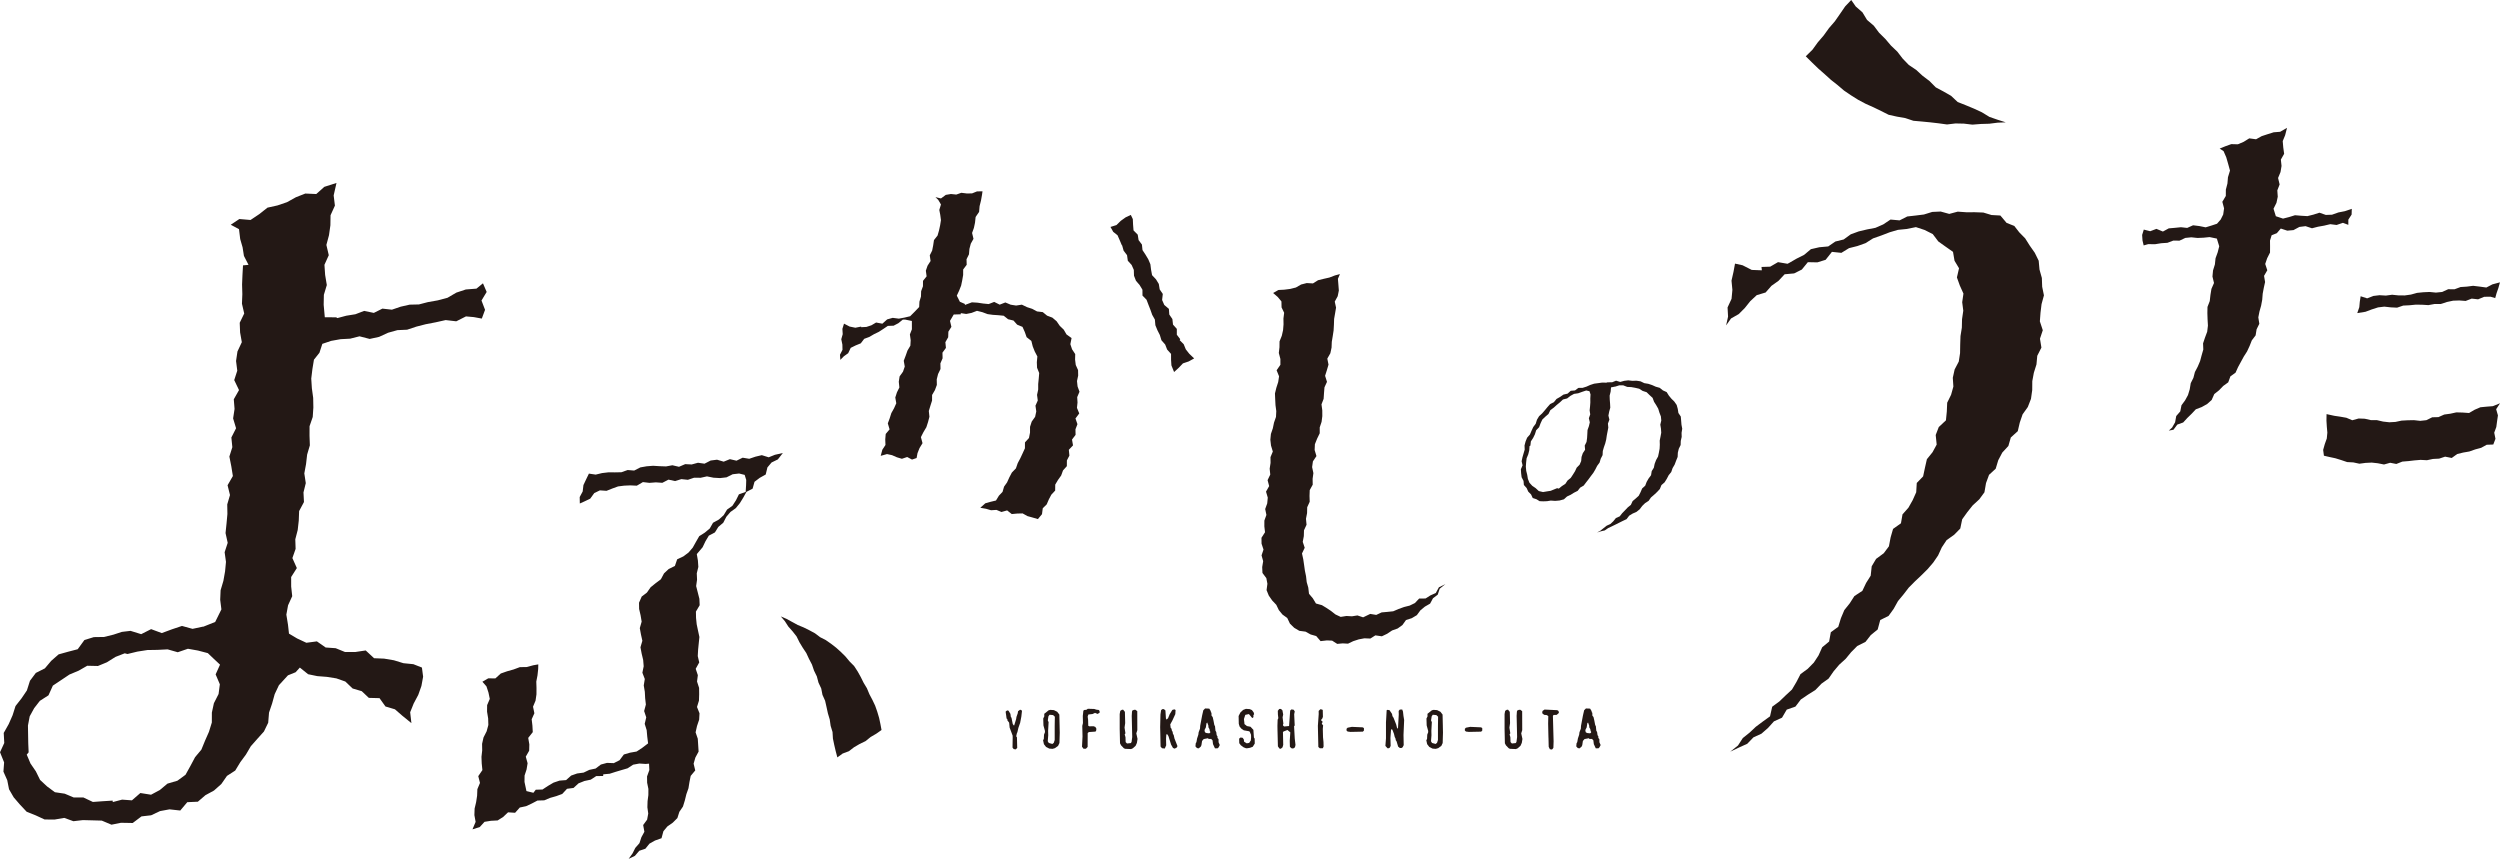 <?xml version="1.0" encoding="UTF-8"?><svg id="_レイヤー_2" xmlns="http://www.w3.org/2000/svg" width="488.24" height="167.726" viewBox="0 0 488.24 167.726"><defs><style>.cls-1{fill:#231815;}</style></defs><g id="_レイヤー_1-2"><g><path class="cls-1" d="m56.23,121.924l-.307-1.89.335-1.825.811-1.776-.204-1.88-.004-1.862,1.11-1.752-.87-1.95.63-1.797-.062-1.868.471-1.815.207-1.843.07-1.855.945-1.768-.094-1.876.449-1.818-.287-1.894.339-1.831.211-1.845.533-1.808-.066-1.867.006-1.867.62-1.801.123-1.855-.034-1.872-.258-1.892-.12-1.883.225-1.85.302-1.844,1.072-1.344.567-1.743,1.718-.58,1.84-.332,1.879-.101,1.825-.461,1.985.513,1.834-.401,1.768-.81,1.815-.506,1.892-.085,1.807-.601,1.82-.468,1.946-.375,1.959-.437,2.067.241,1.894-.959,1.539.138,1.556.287.633-1.708-.696-1.82,1.01-1.67-.722-1.69-1.275,1.042-2.075.162-1.848.614-1.732,1.011-1.906.505-1.94.345-1.736.449-1.806.041-1.752.397-1.716.586-1.854-.208-1.677.838-1.886-.393-1.71.653-1.776.287-1.746.464-.231-.146-2.225-.019-.22-2.429.038-1.954.575-1.903-.329-1.989-.134-1.966.847-1.877-.468-2.002.51-1.909.273-1.935.03-1.956.852-1.88-.243-1.99.552-2.44-2.376.762-1.573,1.404-2.136-.095-1.836.72-1.74.967-1.868.637-1.947.431-1.623,1.279-1.687,1.128-2.185-.187-1.68,1.116,1.611.868.234,1.927.467,1.621.264,1.679.896,1.744-1.078.093-.106,1.869-.077,1.87.051,1.881-.074,1.871.441,1.912-.877,1.809.072,1.883.338,1.908-.852,1.816-.274,1.859.237,1.898-.595,1.833.935,1.95-1.021,1.798.151,1.886-.282,1.854.577,1.918-.918,1.805.189,1.89-.579,1.834.378,1.906.307,1.898-1.037,1.797.473,1.911-.536,1.833.032,1.874-.171,1.861-.194,1.863.422,1.907-.6,1.831.263,1.888-.177,1.859-.328,1.846-.544,1.835-.08,1.863.236,1.874-1.213,2.454-2.311.924h-.119s-1.995.424-1.995.424l-2.061-.568-1.981.665-1.966.729-2.082-.771-1.936.982-2.081-.645-1.692.2-1.651.542-1.844.452-1.979.029-1.843.566-1.308,1.799-1.844.481-1.887.525-1.446,1.265-1.237,1.466-1.765.892-1.147,1.534-.599,1.885-1.039,1.538-1.182,1.505-.569,1.801-.765,1.734-.969,1.721.105,1.963-.828,1.809.798,1.98-.133,1.81.746,1.674.347,1.766.907,1.57,1.204,1.4,1.328,1.417,1.772.712,1.734.8,1.928.019,1.919-.326,1.78.646,1.856-.216,1.841.048,1.847.05,1.893.798,1.851-.372,1.88.032.407.016,1.723-1.297,1.881-.215,1.732-.816,1.855-.345,2.101.231,1.374-1.631,2.064-.092,1.475-1.269,1.677-.913,1.428-1.266,1.108-1.594,1.61-1.04.992-1.632,1.106-1.504.944-1.61,1.258-1.426,1.308-1.454.834-1.717.161-1.977.603-1.782.502-1.818.822-1.744,1.771-1.935,1.492-.602.83-.914,1.611,1.299,1.792.371,1.871.146,1.852.294,1.752.616,1.427,1.361,1.781.526,1.385,1.307,2.086.054,1.161,1.627,1.85.549,1.399,1.22,1.817,1.479-.242-2.123.691-1.72.889-1.668.617-1.741.332-1.814-.233-1.784-1.671-.658-1.941-.194-1.856-.569-1.912-.322-1.964-.081-1.635-1.517-2.058.308-1.988-.005-1.817-.741-1.956-.138-1.714-1.196-2.059.273-1.8-.841-1.594-.946-.203-1.823Zm-19.027,27.633l-.973,1.754-1.587,1.162-1.938.567-1.494,1.249-1.715.917-2.089-.332-1.643,1.431-1.915-.141-1.824.477-.029-.285-1.929.121-1.93.142-1.859-.878-1.901-.003-1.74-.735-1.914-.285-1.526-1.127-1.369-1.275-.827-1.677-1.046-1.528-.735-1.737.372-.447-.073-1.701-.031-1.729-.03-1.809.342-1.794.873-1.593,1.109-1.428,1.685-1.079.855-1.895,1.628-1.086,1.616-1.081,1.791-.75,1.678-.963,2.087.046,1.753-.723,1.678-1.053,1.808-.702.528.138,1.936-.47,1.956-.306,1.98-.032,1.976-.1,1.974.564,1.986-.681,1.96.348,1.93.507,1.089,1.038,1.293,1.212-.859,1.899.823,1.933-.247,1.902-.914,1.795-.397,1.831-.006,1.935-.56,1.814-.764,1.731-.72,1.76-1.224,1.461-.901,1.691Z"/><path class="cls-1" d="m191.455,99.161l.979-.874.992-.277,1.087-.264.571-.939.71-.745.297-1.025.585-.823.442-.984.5-.946.787-.809.353-1.022.505-.95.455-.975.448-.979.005-1.149.783-.856.207-1.066.002-1.123.328-1.018.666-.936.224-1.054-.158-1.12.451-1.011-.142-1.094.224-1.053v-1.068s.107-1.069.107-1.069l.089-1.081-.419-1.032-.043-1.073.103-1.129-.512-.979-.397-1-.264-1.06-.928-.73-.351-1-.449-1.011-1.044-.43-.716-.807-1.055-.255-.856-.682-1.069-.107-1.051-.069-1.028-.141-1.019-.381-1.053-.263-1.057.405-1.043.209-1.069-.165.008.227-1.381.043-.727,1.246.274,1.162-.592.947-.036,1.086-.549.961.109,1.122-.678.927.025,1.101-.429.991.021,1.101-.474.978-.261,1.032.02,1.102-.371,1.002-.556.955-.007,1.092-.325,1.017-.309,1.02.118,1.126-.27,1.033-.329,1.017-.572.958-.493.973.316,1.179-.583.959-.401,1.007-.171.936-.896.302-.944-.502-1.03.348-.971-.29-.958-.418-.982-.213-1.229.346.317-1.19.611-.933-.042-1.091.091-1.06.757-.897-.347-1.168.367-.993.317-1.005.532-.952.438-.977-.195-1.128.323-.999.477-.964-.116-1.114.16-1.044.663-.919.344-1.002-.197-1.134.378-.994.351-.996.562-.949.063-1.074-.154-1.13.391-.997-.006-1.63-1.275-.261h-.498s-.863.698-.863.698l-.929.487-1.127.038-.883.595-.885.572-.942.456-.901.53-1.005.373-.671.88-.998.406-.965.475-.495,1.044-.853.609-.677.695-.074-1.004.492-.958-.023-1.02-.215-1.05.28-.989-.062-1.035.315-1.021,1.09.567,1.125.233,1.132-.222.013.119,1.022-.054.978-.324.907-.538,1.221.231.938-.84,1.081-.303,1.199.157,1.109-.21,1.097-.259.897-.895.867-.908.053-1.049.299-.986.032-1.052.357-.966.009-1.057.706-.884-.151-1.101.335-.976.59-.915-.159-1.104.47-.943.197-1.01.155-1.028.7-.889.286-.999.218-1.013.158-1.001-.136-1.025-.187-.959.325-1.066-.527-.898-.55-.539,1.082.256.94-.697,1.007-.169,1.042.109.983-.346,1.049.129,1.033-.007.986-.395,1.07-.013-.105.726-.196,1.09-.269,1.079-.095,1.12-.68.993-.118,1.116-.218,1.02-.354.986.274,1.145-.528.951-.265,1.013-.088,1.058-.479.964.031,1.087-.686.911-.005,1.077-.179,1.039-.214,1.032-.392.991-.454.976.595,1.186.946.414.066.207,1.34-.504,1.097.068,1.096.164,1.083.106,1.08-.42,1.072.537,1.102-.43,1.044.437,1.058.167,1.126-.173.997.483,1.02.332.948.509,1.114.131.846.692,1.032.388.826.704.622.9.772.742.538.929.991.711-.236,1.194.33.998.619.941-.026,1.081.131,1.045.449,1.001.023,1.063-.23,1.078.11,1.043.376,1.041-.448,1.055.063,1.049-.11,1.043.446,1.093-.738.979.386,1.113-.386,1.006.021,1.08-.696.924.196,1.133-.817.861.11,1.131-.49.946-.008,1.119-.751.837-.358.989-.622.872-.537.903-.013,1.168-.744.795-.492.928-.418.975-.771.76-.149,1.154-.8.956-1.05-.307-.991-.275-.941-.525-1.056.027-1.068.099-.904-.714-1.109.311-.969-.409-1.066.066-.964-.283-1.119-.199Zm37.839-26.506l-.521-1.294-.069-1.083-.004-1.162-.765-.854-.382-.982-.731-.831-.307-1.016-.477-.942-.4-.974-.095-1.105-.522-.923-.351-.993-.384-.977-.374-.983-.792-.81-.008-1.143-.548-.911-.72-.842-.381-.985-.035-1.132-.424-.963-.751-.831-.15-1.087-.666-.871-.29-1.032-.078-.071-.403-.955-.423-.96-.841-.668-.534-.953,1.169-.366.845-.83.948-.68,1.009-.473.391.809.049,1.089.09,1.127.819.83.169,1.065.651.865.112,1.087.589.891.543.91.409.965.134,1.079.194,1.049.767.815.55.904.173,1.064.605.884-.133,1.188.423.963.901.766.077,1.102.605.883.121,1.089.746.834v1.142l.666.87-.109.191.782.786.415,1.012.667.845.961.926-1.07.589-1.117.375-.798.84-.926.849Z"/><polygon class="cls-1" points="264.274 125.22 263.263 125.704 262.209 125.649 261.156 125.75 260.153 125.11 259.133 125.07 257.903 125.21 257.052 124.219 255.959 123.908 254.973 123.359 253.75 123.197 252.753 122.607 251.921 121.794 251.393 120.689 250.464 120.021 249.748 119.144 249.255 118.12 248.456 117.274 247.79 116.321 247.355 115.25 247.519 114.01 247.311 112.908 246.552 111.893 246.502 110.745 246.691 109.59 246.376 108.465 246.756 107.329 246.376 106.177 246.362 105.025 247.053 103.946 246.921 102.797 246.927 101.662 247.324 100.565 247.086 99.409 247.484 98.309 247.591 97.182 247.248 96.014 247.86 94.934 247.555 93.769 248.077 92.679 247.961 91.532 248.134 90.411 248.123 89.273 248.577 88.185 248.223 87.019 248.093 85.873 248.204 84.749 248.579 83.645 248.811 82.528 249.196 81.424 249.253 80.288 249.1 79.133 249.041 77.986 248.994 76.841 249.266 75.725 249.626 74.618 249.794 73.495 249.319 72.313 250.057 71.244 250.055 70.104 249.748 68.936 249.875 67.808 249.889 66.672 250.33 65.577 250.58 64.465 250.669 63.333 250.65 62.205 250.79 61.082 250.285 60.034 250.26 58.871 249.53 57.993 248.634 57.221 249.668 56.634 250.837 56.572 251.979 56.425 253.083 56.149 254.099 55.563 255.204 55.282 256.414 55.351 257.411 54.724 258.521 54.453 259.639 54.2 260.712 53.789 261.682 53.527 261.289 54.455 261.383 55.599 261.471 56.744 261.248 57.847 260.671 58.903 260.926 60.075 260.739 61.184 260.547 62.291 260.51 63.418 260.447 64.541 260.277 65.65 260.094 66.756 260.049 67.884 259.815 68.985 259.217 70.039 259.453 71.209 259.132 72.301 258.786 73.389 259.154 74.575 258.665 75.641 258.574 76.764 258.499 77.891 258.081 78.972 258.236 80.129 258.243 81.267 258.1 82.384 257.736 83.471 257.739 84.61 257.224 85.676 256.794 86.754 256.743 87.886 257.097 89.07 256.406 90.107 256.251 91.221 256.5 92.396 256.348 93.512 256.369 94.655 255.784 95.715 255.744 96.85 255.778 97.995 255.291 99.065 255.267 100.203 255.051 101.318 255.163 102.481 254.665 103.56 254.632 104.701 254.421 105.82 254.804 106.979 254.274 108.093 254.522 109.229 254.687 110.348 254.843 111.458 255.068 112.555 255.193 113.678 255.502 114.759 255.643 115.96 256.396 116.855 256.999 117.86 258.17 118.188 259.06 118.727 259.929 119.308 260.813 120 261.829 120.477 262.959 120.298 264.032 120.362 265.103 120.191 266.214 120.564 267.598 119.894 268.775 120.09 269.823 119.6 270.956 119.499 272.095 119.38 273.143 118.93 274.206 118.548 275.305 118.27 276.323 117.774 277.156 116.894 278.405 116.882 279.361 116.275 280.403 115.811 281.013 114.697 282.277 114.076 281.166 114.977 280.782 116.14 279.855 116.84 279.294 117.884 278.275 118.472 277.399 119.194 276.706 120.136 275.718 120.726 274.586 121.092 273.882 122.076 272.953 122.743 271.866 123.128 270.908 123.77 269.873 124.266 268.607 124.084 267.62 124.706 266.454 124.66 265.359 124.866 264.274 125.22"/><path class="cls-1" d="m311.908,103.99l.649-.354.61-.49.613-.484.728-.33.571-.54.498-.619.747-.332.487-.622.546-.558.535-.566.612-.496.34-.736.602-.508.589-.531.36-.703.31-.727.598-.54.279-.739.386-.673.475-.635.13-.795.414-.666.16-.768.277-.724.387-.698.164-.766.14-.767.04-.782-.023-.783.155-.766.145-.784-.053-.793-.128-.786.19-.806-.076-.797-.289-.752-.231-.758-.393-.689-.42-.658-.286-.77-.593-.541-.577-.564-.775-.251-.673-.426-.774-.18-.774-.139-.787-.036-.765-.303-.796-.004-.786.248-.036-.004-.782.153-.076.829-.197.784.026.783.061.785.039.785-.215.772-.149.771.192.798-.286.756.072.793-.147.769-.148.767-.113.779-.188.762-.259.74-.22.748-.041.807-.361.701-.225.754-.473.641-.352.694-.395.671-.47.62-.461.626-.479.613-.475.628-.687.401-.492.631-.708.357-.659.411-.707.329-.607.554-.845.231-.864.075-.863-.058-.712.117-.724.029-.737-.029-.631-.387-.715-.231-.325-.699-.547-.548-.32-.703-.538-.6-.069-.793-.37-.714-.099-.777-.049-.782.332-.768-.185-.795.162-.768.215-.753.223-.753-.032-.809.205-.779.301-.74.553-.626.31-.733.333-.723.48-.637.245-.788.413-.69.597-.546.519-.602.509-.618.533-.601.731-.369.519-.634.7-.396.656-.456.803-.186.615-.555.835-.07.661-.493.833-.014.751-.238.735-.329.763-.247.789-.103.792-.112.807.021.198-.07.922-.008.767-.312.809.246.784-.215.796-.095.792.096.805-.027.792.122.742.357.777.127.745.247.716.321.769.216.617.5.74.334.432.692.495.6.57.562.458.659.214.774.121.79.465.691.072.799.063.793.149.794-.129.797.023.8-.179.782-.027.804-.361.735-.186.768-.037.823-.301.742-.28.75-.406.692-.262.763-.508.63-.37.709-.423.679-.616.535-.31.766-.545.586-.586.546-.604.522-.462.661-.681.437-.568.557-.491.654-.623.501-.749.33-.678.414-.51.675-.727.342-.714.356-.713.358-.714.349-.719.338-.67.46-.786.18-.716.227Zm-2.054-27.718l-.118.003-.767.256-.754.274-.815.118-.708.388-.642.505-.812.203-.594.558-.621.507-.593.536-.651.48-.369.746-.613.527-.588.563-.345.736-.283.759-.574.594-.242.778-.349.715-.445.685-.096.826-.162.095-.059.819-.196.787-.32.774-.092.815-.058.813.073.814.196.783.129.789.304.755.549.602.661.45.62.575.823.192.829-.138.666-.103.633-.258.623-.256.332.085.607-.495.662-.428.444-.668.611-.492.432-.65.41-.656.326-.702.571-.577.307-.715.07-.803.248-.727.446-.676-.072-.817.353-.71.106-.766.047-.778.039-.775.267-.75.181-.763-.187-.795.268-.755-.117-.785.083-.776.056-.772-.008-.781.044-.782-.204-.626-.564-.128Z"/><path class="cls-1" d="m471.54,89.912l-1.184.138-1.187.098-1.176.463-1.205-.234-1.199.339-1.195-.24-1.191-.132-1.205.057-1.22.16-1.184-.254-1.204-.065-1.154-.391-1.153-.355-1.17-.25-1.061-.247-.148-1.135.314-1.121.395-1.104.11-1.145-.104-1.171-.072-1.171.019-1.276,1.501.327,1.188.176,1.18.209,1.15.487,1.246-.343,1.199.045,1.185.271,1.202.009,1.198.277,1.205.135,1.205-.069,1.199-.255,1.201-.066,1.209-.022,1.227.135,1.197-.131,1.144-.566,1.209-.031,1.138-.505,1.19-.163,1.174-.258,1.23.032,1.254.09,1.092-.638,1.122-.484,1.212-.118,1.227-.097,1.392-.563-.754,1.157.347,1.205-.165,1.132-.153,1.14-.406,1.107.242,1.197-.425,1.116-1.284.047-1.081.593-1.17.318-1.142.403-1.196.208-1.173.286-1.067.77-1.295-.256-1.157.386-1.213.063-1.185.249-1.225-.067-1.196.099Zm-47.978-5.814l.643-.599.584-1.023.219-1.225.79-.907.235-1.197.706-.958.566-1.036.342-1.131.192-1.184.524-1.047.293-1.134.549-1.048.463-1.087.301-1.133.325-1.129-.046-1.203.376-1.12.431-1.154.143-1.19-.069-1.218-.04-1.216.022-1.213.444-1.15.133-1.194.195-1.19.501-1.144-.302-1.26.113-1.197.363-1.167.126-1.202.42-1.165.299-1.181-.463-1.5-1.415-.293-1.182.119-1.184.051-1.204-.127-1.175.119-1.14.536-1.197-.019-1.154.439-1.19.077-1.251.2-1.299-.022-.901.255-.23-.964-.07-1.08.323-1.048,1.252.319,1.218-.46,1.264.524,1.142-.621,1.192-.104,1.191-.12,1.214.136,1.153-.515,1.222.151,1.236.25,1.174-.359,1.043-.346.717-.817.49-.981.172-1.209-.34-1.275.68-1.14.008-1.236.31-1.196.102-1.225.397-1.301-.367-1.336-.361-1.248-.529-1.217-.758-.492,1.112-.456,1.155-.417,1.284.035,1.141-.487,1.084-.675,1.327.179,1.101-.61,1.17-.384,1.177-.369,1.257-.097,1.344-.773-.368,1.441-.473,1.149.106,1.238.171,1.245-.64,1.129.133,1.243-.201,1.194-.476,1.156.302,1.261-.451,1.162.087,1.239-.255,1.193-.573,1.149.454,1.464,1.401.464,1.175-.298,1.167-.361,1.215.102,1.207.073,1.175-.293,1.171-.375,1.253.435,1.207-.044,1.249-.441,1.262-.248,1.35-.458-.033,1.119-.639.991-.004,1.017-1.059-.394-1.231.42-1.241-.157-1.188.284-1.194.212-1.186.305-1.253-.414-1.203.15-1.156.62-1.213.109-1.265-.414-.776.908-1.013.404-.319,1.031.013,1.175-.009,1.176-.555,1.099-.382,1.122.404,1.236-.633,1.089.203,1.208-.253,1.139-.215,1.15-.091,1.17-.216,1.155-.322,1.14-.225,1.144.195,1.253-.532,1.081-.191,1.183-.742.979-.432,1.091-.493,1.065-.634.991-.56,1.03-.564,1.033-.494,1.096-1.002.717-.427,1.17-.981.71-.814.845-.929.73-.513,1.163-.884.789-1.052.59-1.158.443-.809.862-.847.823-.812.886-1.147.411-.746,1.003-.907.174Zm63.739-25.882l-.902-.27-1.245.017-1.195.495-1.243-.141-1.184.457-1.239-.093-1.219.043-1.199.255-1.193.389-1.227.003-1.208.22-1.239-.078-1.233-.014-1.22.12-1.222.061-1.192.405-1.24-.059-1.253-.14-1.224.147-1.249.402-1.209.455-1.603.259.395-1.154.097-1.06.167-1.077,1.271.412,1.223-.474,1.201-.143,1.237.073,1.213-.164,1.241.127,1.224.01,1.21-.169,1.197-.332,1.216-.122,1.224-.056,1.245.123,1.218-.123,1.179-.538,1.229.016,1.189-.441,1.227-.081,1.223-.159,1.254.151,1.329.183,1.192-.621,1.464-.389-.311,1.122-.351,1-.263.951Z"/><g><polygon class="cls-1" points="394.354 45.373 393.381 44.123 391.878 43.53 390.663 42.089 388.94 41.994 387.333 41.508 385.659 41.448 383.993 41.45 382.337 41.333 380.68 41.776 379.013 41.313 377.355 41.389 375.736 41.89 374.123 42.092 372.481 42.277 370.983 43.038 369.21 42.879 367.785 43.827 366.27 44.491 364.625 44.807 363.003 45.192 361.447 45.761 360.067 46.766 358.438 47.169 357.039 48.129 355.304 48.286 353.663 48.662 352.335 49.774 350.855 50.517 349.415 51.351 349.097 51.514 347.237 51.196 345.712 52.08 344.015 52.136 344.082 52.791 342.107 52.715 340.321 51.807 338.842 51.483 338.545 53.089 338.156 54.813 338.329 56.609 338.165 58.36 337.386 60.043 337.483 61.832 337.104 63.547 338.063 62.198 339.579 61.333 340.766 60.137 341.839 58.796 343.084 57.641 344.815 57.123 345.953 55.824 347.331 54.846 348.532 53.564 350.389 53.395 351.889 52.643 353.065 51.203 354.934 51.238 356.538 50.739 357.768 49.188 359.613 49.381 361.106 48.463 362.749 48.048 364.332 47.485 365.796 46.558 367.444 45.979 369.062 45.357 370.658 44.89 372.378 44.719 374.172 44.354 375.879 44.917 377.463 45.719 378.543 47.153 379.942 48.151 381.415 49.186 381.709 50.922 382.589 52.388 382.178 54.185 382.738 55.745 383.454 57.337 383.21 59.017 383.42 60.677 383.178 62.334 383.14 63.996 382.876 65.636 382.82 67.297 382.793 68.968 382.54 70.614 381.73 72.162 381.374 73.779 381.486 75.496 381.038 77.104 380.278 78.643 380.204 80.372 380.034 82.091 378.637 83.393 378.035 84.954 378.225 86.828 377.415 88.319 376.313 89.683 375.935 91.351 375.577 93.036 374.336 94.321 374.23 96.134 373.54 97.676 372.709 99.149 371.551 100.456 371.248 102.198 369.707 103.294 369.23 104.949 368.898 106.693 367.879 108.054 366.395 109.145 365.537 110.589 365.339 112.429 364.44 113.857 363.712 115.391 362.155 116.41 361.245 117.828 360.189 119.149 359.524 120.728 359.006 122.414 357.554 123.468 357.219 125.291 355.87 126.405 355.164 127.979 354.239 129.398 353.045 130.616 351.628 131.655 350.837 133.185 349.968 134.659 348.717 135.821 347.496 136.998 346.105 138.017 345.678 139.901 344.276 140.909 342.908 141.932 341.681 143.084 340.364 144.14 339.42 145.596 337.905 146.802 339.667 145.963 341.233 145.256 342.438 144.004 344.005 143.286 345.288 142.164 346.444 140.88 348.024 140.158 348.942 138.588 350.639 137.996 351.69 136.611 353.098 135.659 354.546 134.746 355.723 133.521 357.112 132.53 358.099 131.105 359.197 129.806 360.449 128.669 361.529 127.356 362.72 126.157 364.323 125.355 365.373 124.012 366.704 122.935 367.202 121.09 368.831 120.283 369.828 118.901 370.669 117.39 371.748 116.085 372.782 114.747 373.979 113.544 375.22 112.372 376.433 111.172 377.541 109.883 378.502 108.478 379.226 106.899 380.165 105.484 381.627 104.449 382.834 103.221 383.21 101.413 384.196 100.035 385.254 98.705 386.543 97.518 387.552 96.145 387.861 94.346 388.451 92.732 389.753 91.535 390.252 89.877 391.04 88.382 392.228 87.094 392.702 85.44 394.063 84.208 394.455 82.523 395.006 80.916 396.024 79.487 396.642 77.896 396.884 76.183 396.898 74.438 397.203 72.795 397.714 71.169 397.869 69.484 398.68 67.882 398.397 66.144 398.948 64.493 398.377 62.763 398.502 61.083 398.706 59.398 399.172 57.684 398.828 55.998 398.767 54.291 398.306 52.642 398.148 50.917 397.382 49.365 396.393 47.954 395.508 46.549 394.354 45.373"/><polygon class="cls-1" points="361.538 0 360.356 1.245 359.357 2.702 358.347 4.155 357.19 5.496 356.158 6.929 355.005 8.275 353.964 9.712 352.66 10.994 353.92 12.245 355.11 13.393 356.351 14.482 357.574 15.592 358.873 16.616 360.135 17.691 361.506 18.622 362.91 19.502 364.372 20.278 365.881 20.95 367.364 21.672 368.85 22.419 370.471 22.778 372.1 23.063 373.675 23.587 375.324 23.732 376.962 23.891 378.602 24.082 380.245 24.307 381.897 24.11 383.544 24.144 385.199 24.341 386.848 24.212 388.493 24.164 390.139 23.956 391.725 23.893 390.15 23.393 388.529 22.831 387.05 21.928 385.501 21.211 383.92 20.555 382.317 19.919 381.044 18.719 379.563 17.872 378.046 17.06 376.834 15.833 375.475 14.802 374.216 13.646 372.78 12.681 371.587 11.448 370.534 10.08 369.297 8.899 368.192 7.597 366.975 6.393 365.945 5.018 364.627 3.892 363.729 2.409 362.418 1.266 361.538 0"/></g><g><polygon class="cls-1" points="152.89 88.468 151.338 88.819 150.121 89.31 148.779 88.89 147.534 89.187 146.319 89.599 145.039 89.386 143.837 89.97 142.545 89.674 141.334 90.163 140.036 89.778 138.792 89.936 137.591 90.556 136.312 90.373 135.084 90.708 133.817 90.644 132.605 91.163 131.314 90.863 130.08 91.089 128.818 91.044 127.546 90.966 126.295 91.064 125.056 91.28 123.852 91.898 122.578 91.793 121.357 92.227 120.093 92.252 118.828 92.243 117.576 92.392 116.336 92.689 115.011 92.493 114.465 93.626 113.941 94.736 113.797 95.979 113.212 97.072 113.236 98.332 114.209 97.894 115.263 97.39 116.061 96.294 117.156 95.766 118.452 95.856 119.566 95.411 120.701 94.998 121.896 94.845 123.1 94.793 124.367 94.852 125.558 94.15 126.836 94.3 128.088 94.203 129.353 94.292 130.549 93.67 131.841 93.949 133.064 93.571 134.339 93.704 135.563 93.293 136.828 93.309 138.065 93.033 139.358 93.296 140.629 93.367 141.882 93.223 143.092 92.618 144.348 92.474 145.43 92.744 145.735 93.734 145.707 94.736 145.627 96.071 144.306 96.542 143.725 97.716 143.034 98.782 141.993 99.518 141.332 100.612 140.402 101.456 139.252 102.092 138.615 103.21 137.651 104.016 136.559 104.708 135.92 105.821 135.294 106.944 134.482 107.894 133.465 108.659 132.248 109.232 131.803 110.532 130.599 111.122 129.681 111.978 129.07 113.125 128.056 113.887 127.07 114.686 126.34 115.727 125.323 116.503 124.798 117.71 124.818 118.933 125.105 120.164 125.313 121.401 124.949 122.67 125.176 123.908 125.451 125.142 125.079 126.41 125.313 127.648 125.608 128.881 125.709 130.12 125.454 131.38 125.925 132.606 125.722 133.865 125.931 135.102 125.996 136.352 126.136 137.595 125.798 138.865 126.208 140.097 125.908 141.366 126.294 142.599 126.403 143.85 126.569 145.18 125.373 146.087 124.329 146.771 123.032 146.998 121.839 147.347 120.996 148.468 119.876 149.036 118.542 148.989 117.346 149.313 116.318 150.093 115.095 150.351 113.977 150.887 112.715 151.055 111.547 151.464 110.557 152.349 109.276 152.451 108.1 152.846 107.014 153.486 105.947 154.188 104.63 154.228 104.173 154.829 102.813 154.495 102.433 152.707 102.446 151.465 102.837 150.273 103.038 149.057 102.683 147.77 103.345 146.61 103.377 145.371 103.16 144.107 104.048 142.98 103.981 141.727 103.835 140.467 104.362 139.293 104.098 138.013 104.59 136.832 104.768 135.609 104.776 134.363 104.736 133.113 104.971 131.895 105.104 130.662 105.127 129.751 104.148 129.924 102.887 130.268 101.522 130.291 100.295 130.745 99.036 131.099 97.804 131.532 96.742 132.492 95.356 132.474 94.21 133.138 95.003 134.048 95.395 135.247 95.652 136.491 95.134 137.709 95.12 138.989 95.334 140.297 95.373 141.583 95.04 142.821 94.427 144.026 94.149 145.273 94.171 146.551 94.029 147.811 94.078 149.1 94.211 150.397 93.404 151.577 93.738 152.903 93.229 154.122 93.177 155.399 92.985 156.661 92.69 157.908 92.646 159.189 92.887 160.509 92.273 161.97 93.7 161.514 94.624 160.5 95.878 160.297 97.19 160.228 98.254 159.555 99.22 158.644 100.596 158.734 101.517 157.704 102.746 157.444 103.865 156.92 104.966 156.343 106.291 156.303 107.435 155.823 108.634 155.482 109.803 155.055 110.734 154.049 112.009 153.882 112.981 152.986 114.137 152.525 115.376 152.262 116.441 151.564 117.786 151.55 117.821 151.222 119.072 151.107 120.232 150.736 121.398 150.387 122.563 150.048 123.65 149.34 124.855 149.115 126.096 149.194 126.756 149.14 126.815 150.387 126.366 151.634 126.382 152.859 126.629 154.073 126.622 155.27 126.468 156.461 126.431 157.657 126.598 158.887 126.379 160.076 125.609 161.127 125.846 162.439 125.26 163.514 124.884 164.663 124.071 165.59 123.538 166.659 122.776 167.726 123.996 167.144 124.846 166.153 126.043 165.749 126.837 164.762 127.917 164.154 129.191 163.702 129.558 162.339 130.334 161.402 131.392 160.663 132.291 159.764 132.677 158.546 133.381 157.514 133.747 156.318 134.044 155.108 134.454 153.949 134.649 152.728 134.889 151.528 135.779 150.462 135.462 149.145 135.8 147.954 136.434 146.782 136.353 145.514 136.273 144.268 135.847 143.026 136.123 141.787 136.542 140.549 136.612 139.311 136.121 138.069 136.504 136.828 136.544 135.584 136.53 134.342 136.128 133.102 136.286 131.86 135.867 130.616 136.557 129.374 136.27 128.132 136.338 126.889 136.462 125.644 136.59 124.402 136.322 123.164 136.062 121.925 135.934 120.678 135.911 119.435 136.644 118.195 136.588 116.949 136.272 115.703 135.955 114.456 136.131 113.21 136.078 111.964 136.383 110.716 136.297 109.465 136.082 108.214 137.217 106.877 137.778 105.703 138.432 104.607 139.62 103.98 140.288 102.904 141.256 102.082 141.843 100.937 142.653 99.984 143.7 99.236 144.494 98.26 145.161 97.179 145.781 96.057 146.981 95.433 147.353 94.092 148.376 93.317 149.54 92.669 149.872 91.288 150.684 90.321 151.911 89.722 152.89 88.468"/><polygon class="cls-1" points="152.486 120.381 153.273 121.303 153.958 122.364 154.793 123.304 155.568 124.294 156.127 125.427 156.772 126.496 157.468 127.541 157.994 128.676 158.574 129.786 158.978 130.973 159.528 132.101 159.847 133.315 160.384 134.458 160.623 135.697 161.141 136.855 161.417 138.082 161.684 139.308 162.043 140.51 162.221 141.756 162.59 142.961 162.665 144.23 162.919 145.46 163.207 146.687 163.531 147.918 164.566 147.163 165.776 146.711 166.793 145.933 167.887 145.295 169.037 144.738 170.039 143.927 171.144 143.283 172.158 142.56 171.949 141.436 171.687 140.207 171.33 139.004 170.915 137.819 170.376 136.682 169.788 135.571 169.305 134.414 168.659 133.34 168.102 132.218 167.491 131.123 166.805 130.07 165.919 129.175 165.117 128.213 164.226 127.332 163.295 126.493 162.306 125.726 161.278 125.011 160.164 124.438 159.162 123.68 158.063 123.086 156.944 122.532 155.787 122.056 154.692 121.457 153.602 120.861 152.486 120.381"/></g><g><path class="cls-1" d="m199.468,139.919l-.236,1.243-.339.966-.195.843-.113.267-.123.555.144.206.051,2.055-.288.298-.401-.061-.226-.289.03-1.983-.01-.36-.585-1.562-.093-.957-.35-.472v-.217l-.154-.132-.082-.617-.082-.555-.01-.185.288-.226.267.062.37.617.082.617.123.123.247,1.234.143.215.072.072.072-.01.38-1.244.061-.411.247-.699.062-.411.401-.298.216.072.154.144-.124,1.1Z"/><path class="cls-1" d="m206.905,145.108l-.268.566-.616.442-.473.133-.626-.051-.627-.318-.421-.544-.165-.761.144-.268.041-.833.185-.483-.01-.267-.288-1.049-.041-1.356.205-.412-.01-.503.863-.689.339-.082.689.051.637.319.421.544.051,2.118.01.555.021.832-.061,2.055Zm-1.244-5.457l-.689-.062-.216.298-.123.812.154.329-.093,1.685.021.884-.093,1.172.206.329.699.195.277-.226.174-.555v-2.745l.031-1.798-.349-.319Z"/><path class="cls-1" d="m214.341,139.425l-.483-.206-.494.226-.812.093-.133.41.082.618.01.329.021.843.216.112.812-.02.359.134.206.36-.061.4-.123.154-1.305.092-.216.206-.01,2.692-.329.351-.473.009-.297-.4.102-2.014-.051-2.055.134-.546-.031-1.387.113-1.038.195-.144.359-.01.329-.216,1.244.041.411.134.472.062.154.204v.34l-.4.226Z"/><path class="cls-1" d="m222.034,145.087l-.247.555-.544.494-.349.154-1.183-.051-.257-.134-.514-.544-.205-.402-.062-2.815v-2.889l.113-.627.35-.226h.215l.34.421.052,2.199-.124.884.175,1.101-.145.215.154.545.031.956.267.278.76-.083.133-.226.124-.956-.093-4.131.051-.812.051-.216.35-.154.267-.01.36.277.01,3.711-.196.626.237,1.089-.124.77Z"/><path class="cls-1" d="m229.82,145.982l-.4.226-.34-.134-.37-.658-.524-1.665-.216-.329-.072-.072-.123.144-.052.771.02.956.01.329-.278.637-.544-.062-.277-.329-.052-2.559-.03-1.222.061-2.488.123-.833.216-.195.329-.011.298.257.102,1.573.124.215.288-.267.319-.781.523-.843.288-.083h.215l.124.134-.051.771-.576,1.253-.411.75.083.689.154.144.083.402.143.215.061.411.145.206.154.688.585,1.49-.134.268Z"/><path class="cls-1" d="m238.017,145.911l-.185.226-.556.01-.38-.822-.092-.74-.267-.277-.473.01-.154-.145-.832.165-.318.37-.124.823-.133.287-.4.339-.339-.062-.298-.329.062-.616.133-.216.124-.698.246-.75.061-.483.267-.699.032-.544.38-2.025.236-1.027.349-.351.812.031.298.494.01.184.123.144.01.544.226.288.154.667.175.905.123.184.092.906.154.256.082.617.154.215.011.34.195.206.01.617.237.544-.206.411Zm-1.655-3.032l-.082-.073-.082-.431-.196-.329-.01-.329-.226-.617-.144.144-.123.812-.247.483v.217l.083.267.267.134.555.061.205-.154v-.184Z"/><path class="cls-1" d="m244.662,145.839l-.545.206-.504.082-.256.011-.483-.185-.555-.411-.297-.401-.021-.884.277-.226.411.062.227.329.051.432.514.318.473-.083.328-.483.052-.616-.011-.483-.227-.545-.122-.144-1.059-.186-.483-.329-.339-.401-.165-.544-.031-1.521.339-.678.545-.514.544-.206.741.051.431.185.349.473.082.35-.143.154.011.4-.145.145-.113.009-.514-.616-.123-.134-.699.154-.268.822.093.76.01.217.483.39.699.134.565.606.102,1.501.144.215.021.956-.39.628Z"/><path class="cls-1" d="m252.888,145.962l-.349.226-.34-.062-.287-.278-.031-1.171.112-1.655-.564-.463-.76.298-.113.124.052,2.486-.136.483-.349.288-.267-.062-.287-.421-.082-3.227-.011-.811.041-1.172.134-.289-.082-.698-.021-.74.277-.36.338-.01.29.278.144.812-.114.555.155,1.233-.072.154.009.215.217.185.957-.092.215-3.022.258-.226.431.072.205.329-.111.545.102,2.199-.123.144.133,2.415.144,1.243-.112.474Z"/><path class="cls-1" d="m258.351,146.126l-.596.011-.287-.257-.082-3.659-.01-.474.162-2.281-.01-.617.329-.339.217.042h.112l.144.133.03,1.315-.133.34-.257.288.338.329-.175.41.267.288-.061.689.042,1.654.092.946.019.843-.143.338Z"/><path class="cls-1" d="m266.159,142.889l-2.404.051-.482-.061h-.072l-.227-.206v-.339l.206-.215.833-.166,2.128.093.225.144.012.473-.217.226Z"/><path class="cls-1" d="m274.098,143.505l.041,2.014-.205.412-.206.143-.339.011-.338-.277-.309-1.029-.144-.205-.083-.412-.122-.206-.164-.668-.299-.761-.124-.133-.144.143-.113,1.583.041,1.572-.205.36-.194.083h-.216l-.411-.463.111-1.47v-3.155l.032-.503.103-1.839.142-.073.412.061.492.73.083.432.216.329.514,1.305.154.617.144.186h.052l.154-2.754-.02-.689.215-.268.475-.02.153.412.093.833.134.812-.124,2.888Z"/><path class="cls-1" d="m281.75,145.108l-.267.566-.616.442-.475.133-.625-.051-.628-.318-.422-.544-.164-.761.144-.268.04-.833.184-.483-.01-.267-.287-1.049-.041-1.356.206-.412-.012-.503.863-.689.339-.082.69.051.637.319.423.544.051,2.118.01.555.02.832-.061,2.055Zm-1.243-5.457l-.689-.062-.215.298-.124.812.153.329-.092,1.685.021.884-.093,1.172.205.329.7.195.276-.226.176-.555v-2.745l.029-1.798-.349-.319Z"/><path class="cls-1" d="m289.268,142.889l-2.404.051-.483-.061h-.071l-.227-.206v-.339l.205-.215.834-.166,2.127.093.226.144.01.473-.216.226Z"/><path class="cls-1" d="m297.198,145.087l-.247.555-.544.494-.35.154-1.183-.051-.257-.134-.513-.544-.206-.402-.06-2.815v-2.889l.111-.627.351-.226h.215l.341.421.052,2.199-.125.884.176,1.101-.144.215.154.545.031.956.267.278.76-.083.134-.226.124-.956-.094-4.131.052-.812.051-.216.35-.154.269-.01.359.277.011,3.711-.196.626.237,1.089-.124.77Z"/><path class="cls-1" d="m304.017,139.61l-.626.021-.113.215.134,4.944-.041,1.244-.133.194-.144.154-.411-.061-.227-.474-.04-1.654-.011-.216-.019-.74-.041-1.932.031-1.439-.268-.206-.555-.061-.37-.319.06-.432.401-.277,2.488.123.226.144.07.216.011.184-.422.371Z"/><path class="cls-1" d="m312.39,145.911l-.185.226-.556.01-.38-.822-.092-.74-.268-.277-.474.01-.154-.145-.831.165-.319.37-.123.823-.134.287-.401.339-.338-.062-.298-.329.061-.616.134-.216.124-.698.247-.75.061-.483.268-.699.031-.544.38-2.025.235-1.027.35-.351.811.031.3.494.01.184.124.144.01.544.226.288.154.667.175.905.123.184.092.906.154.256.084.617.153.215.011.34.194.206.01.617.238.544-.206.411Zm-1.655-3.032l-.082-.073-.081-.431-.197-.329-.009-.329-.227-.617-.144.144-.123.812-.247.483v.217l.084.267.266.134.556.061.205-.154v-.184Z"/></g></g></g></svg>